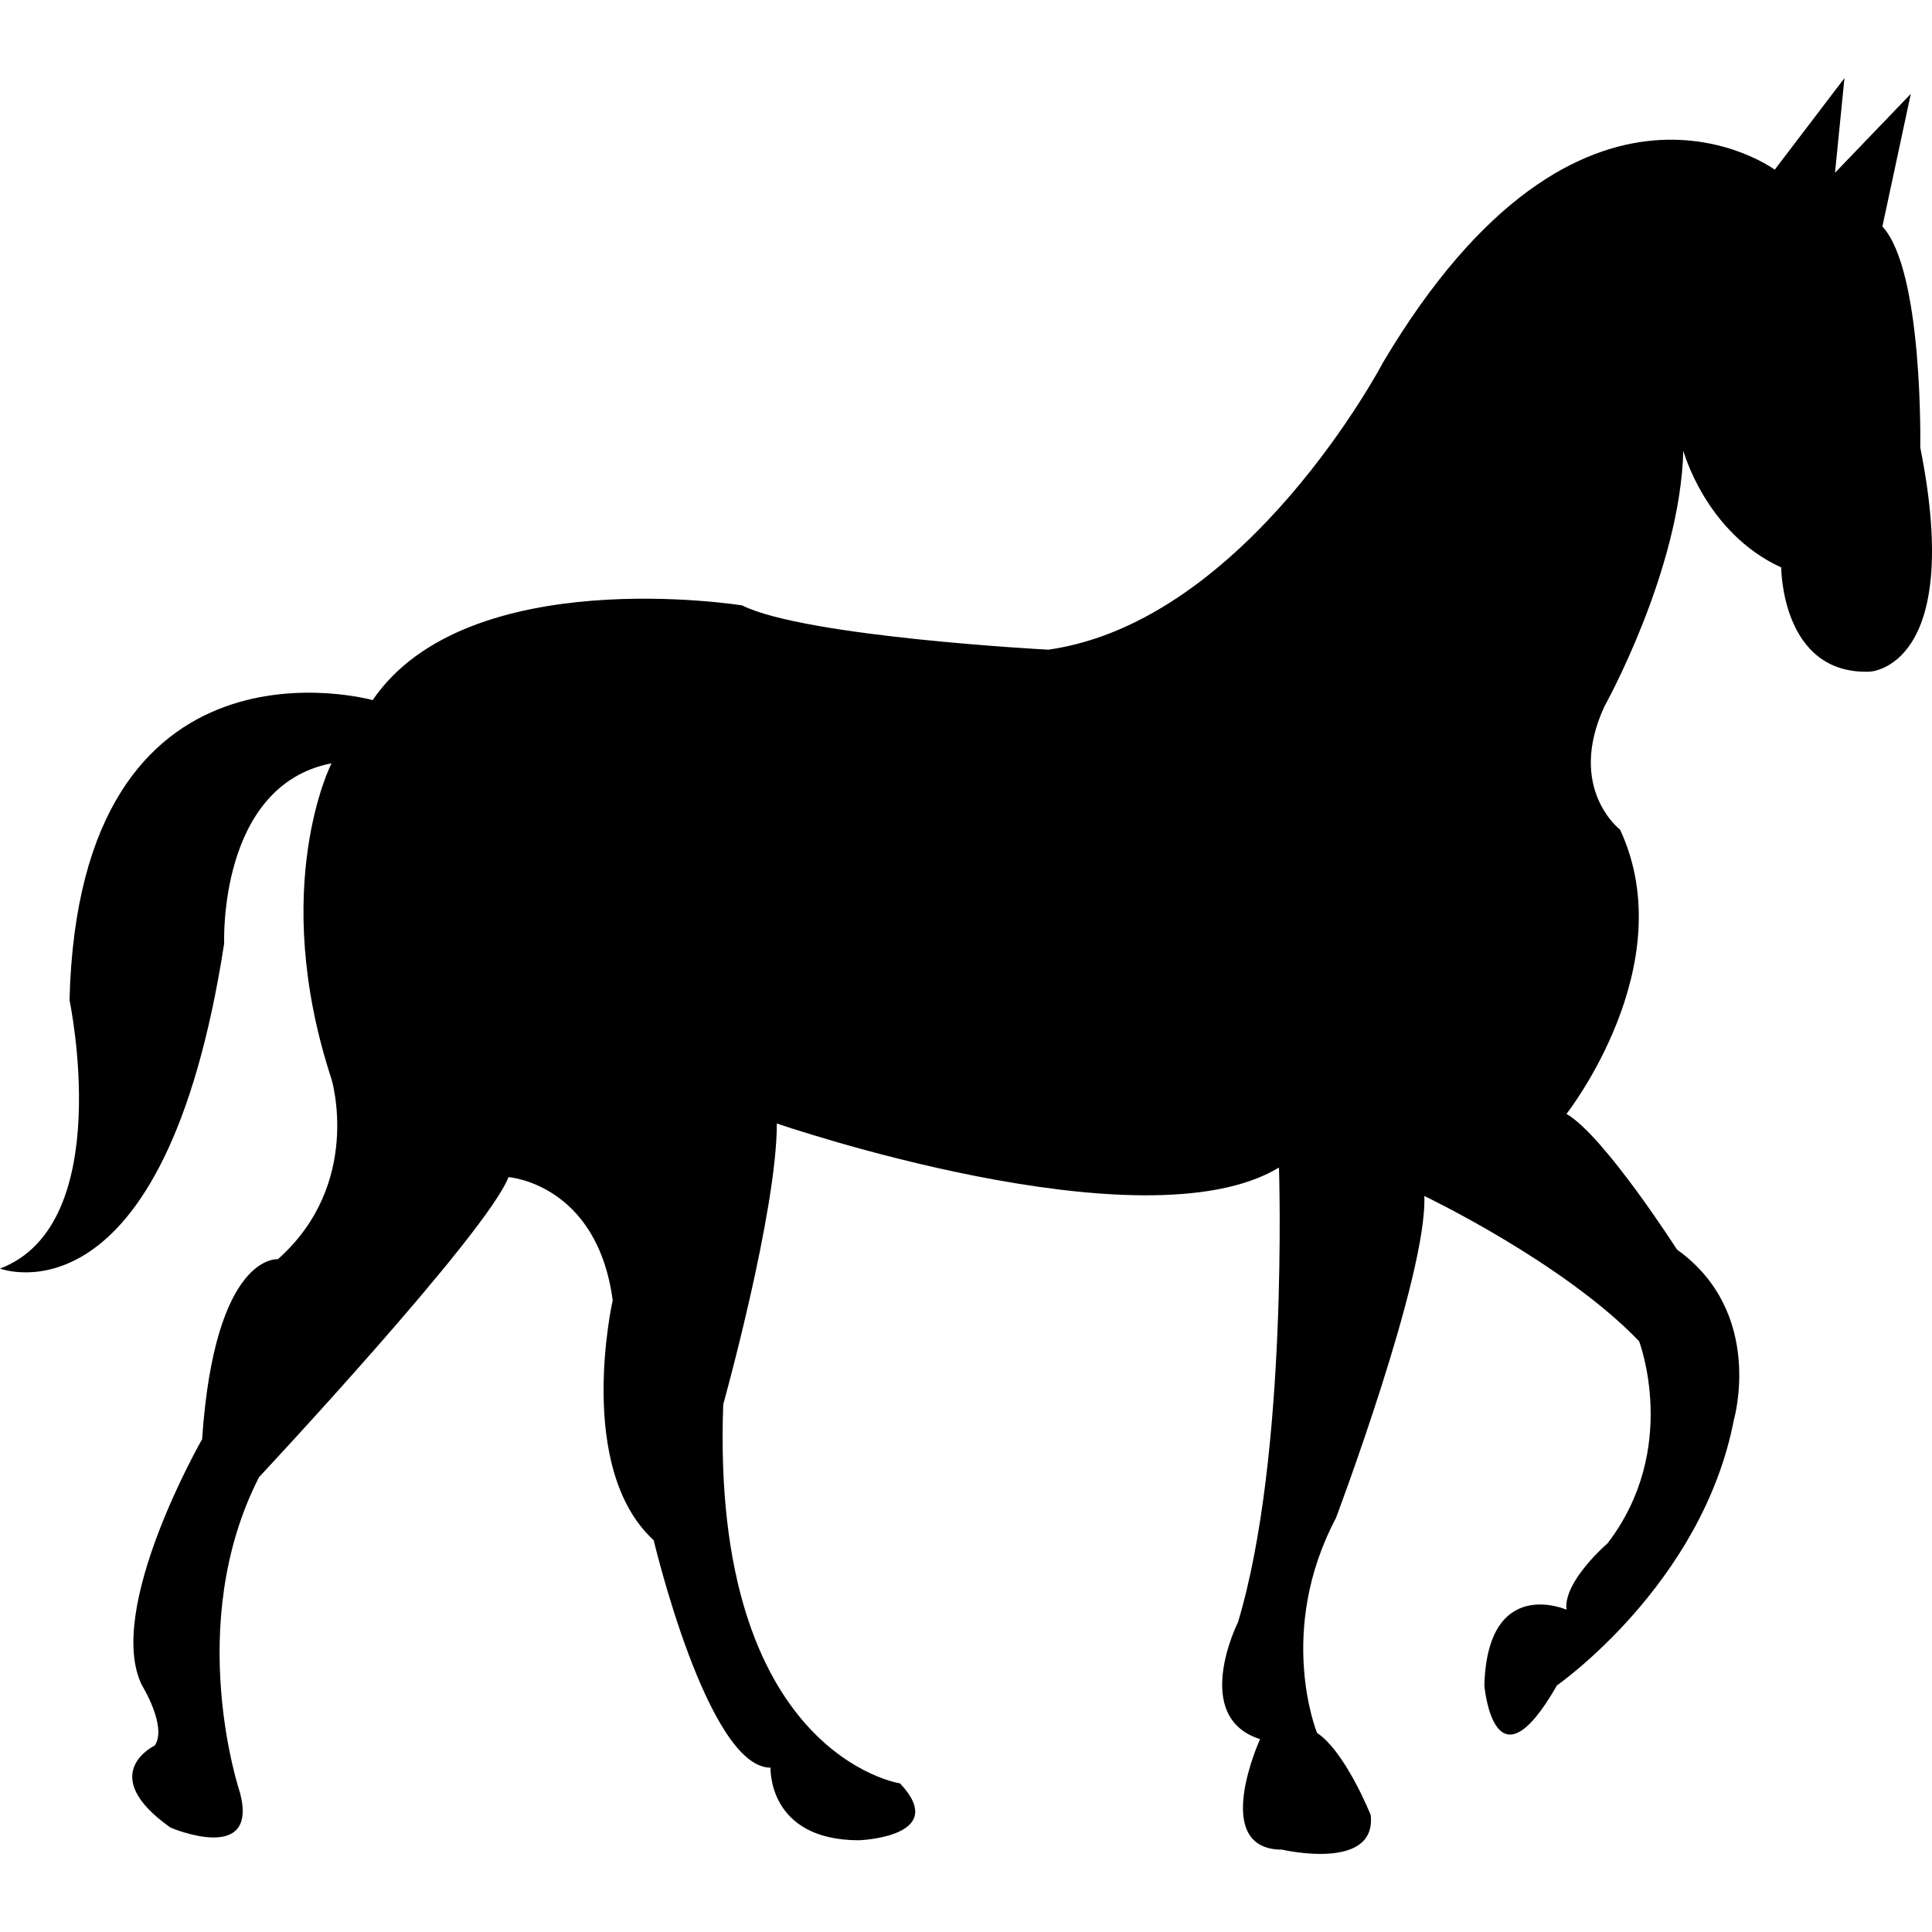 <?xml version="1.0" encoding="iso-8859-1"?>
<!-- Uploaded to: SVG Repo, www.svgrepo.com, Generator: SVG Repo Mixer Tools -->
<!DOCTYPE svg PUBLIC "-//W3C//DTD SVG 1.1//EN" "http://www.w3.org/Graphics/SVG/1.1/DTD/svg11.dtd">
<svg fill="#000000" version="1.1" id="Capa_1" xmlns="http://www.w3.org/2000/svg" xmlns:xlink="http://www.w3.org/1999/xlink" 
	 width="800px" height="800px" viewBox="0 0 206.56 206.56"
	 xml:space="preserve">
<g>
	<path d="M197.201,8.347l-1.011,10.125l8.104-8.438l-3.038,14.183c4.392,4.731,4.049,23.628,4.049,23.628
		c4.729,23.631-5.414,23.968-5.414,23.968c-9.451,0.334-9.451-11.142-9.451-11.142c-8.104-3.715-10.468-12.486-10.468-12.486
		c-0.331,12.838-8.44,27.352-8.44,27.352c-4.049,8.784,1.679,13.164,1.679,13.164c6.75,14.526-5.728,30.39-5.728,30.39
		c4.049,2.364,11.81,14.505,11.81,14.505c9.451,6.762,6.076,18.241,6.076,18.241c-3.387,17.555-18.909,28.359-18.909,28.359
		c-6.75,11.821-7.761,0-7.761,0c0.337-11.81,8.778-8.098,8.778-8.098c-0.344-3.038,4.386-7.081,4.386-7.081
		c7.778-10.131,3.381-21.621,3.381-21.621c-8.11-8.447-22.964-15.528-22.964-15.528c0.343,8.446-9.451,34.442-9.451,34.442
		c-6.425,12.152-2.021,22.957-2.021,22.957c3.038,2.021,5.739,8.783,5.739,8.783c0.668,6.076-9.463,3.707-9.463,3.707
		c-7.767,0-2.364-11.816-2.364-11.816c-7.436-2.37-2.364-12.495-2.364-12.495c5.408-17.897,4.386-48.616,4.386-48.616
		c-14.517,8.777-53.685-4.711-53.685-4.711c0,9.445-5.733,30.039-5.733,30.039c-1.356,37.468,18.902,40.512,18.902,40.512
		c5.399,5.734-4.383,6.082-4.383,6.082c-9.791,0-9.46-7.76-9.46-7.76c-6.747,0-12.492-24.317-12.492-24.317
		c-8.444-7.755-4.383-25.653-4.383-25.653c-1.682-12.495-11.142-13.169-11.142-13.169c-2.355,6.07-26.672,32.078-26.672,32.078
		c-8.106,15.876-2.03,33.75-2.03,33.75c2.03,7.767-7.43,3.718-7.43,3.718c-8.101-5.732-1.685-8.777-1.685-8.777
		c1.356-2.027-1.356-6.413-1.356-6.413c-4.049-8.098,6.416-26.332,6.416-26.332c1.356-19.919,8.106-19.251,8.106-19.251
		c9.108-8.099,5.73-19.246,5.73-19.246c-6.747-20.587,0-33.771,0-33.771c-12.152,2.367-11.476,19.249-11.476,19.249
		C17.552,142.379,0,135.629,0,135.629c12.493-4.723,7.433-28.696,7.433-28.696c1.011-40.855,32.412-32.081,32.412-32.081
		C49.97,59.995,79.343,64.727,79.343,64.727c6.762,3.372,32.748,4.734,32.748,4.734c21.268-3.038,35.784-30.724,35.784-30.724
		c21.267-35.79,41.872-20.597,41.872-20.597L197.201,8.347z"/>
</g>
</svg>